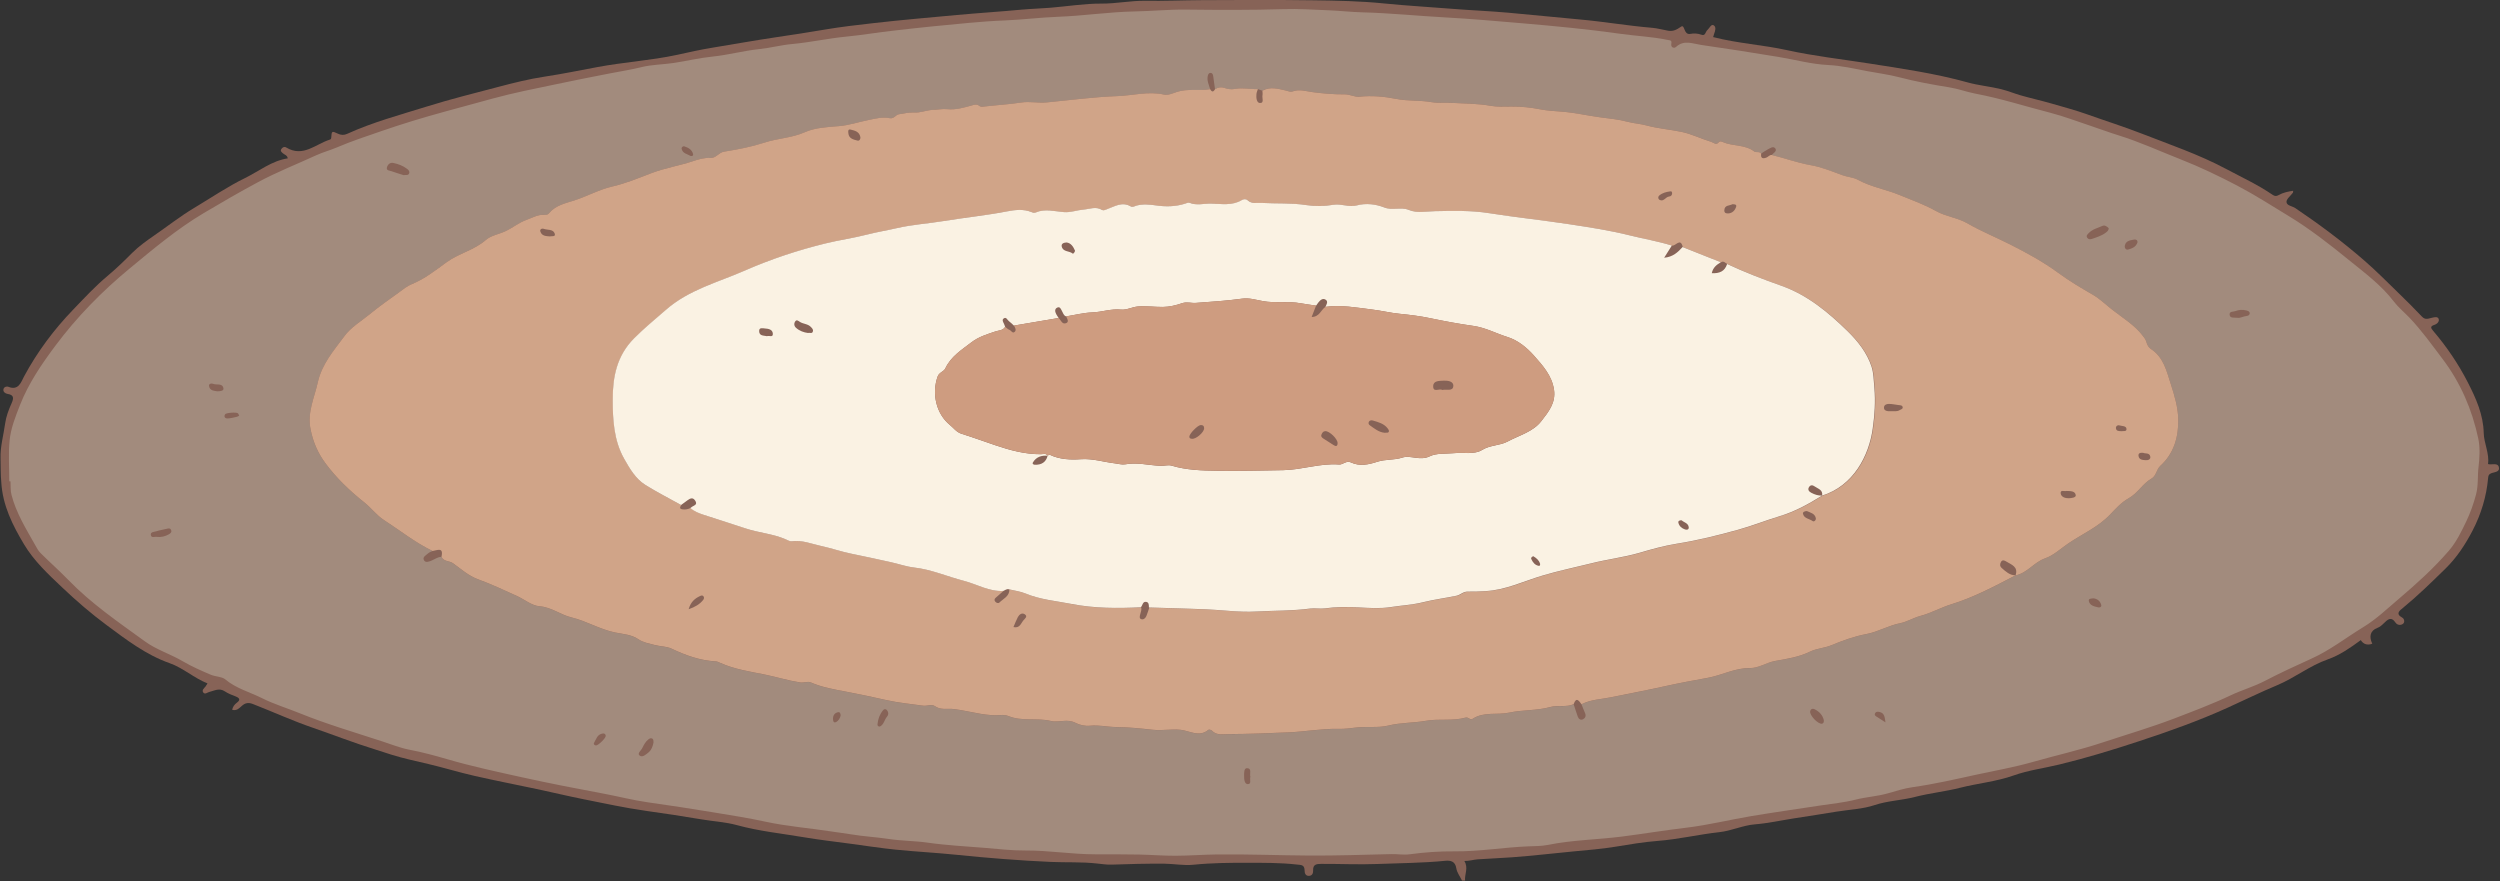 <?xml version="1.0" encoding="UTF-8"?><svg xmlns="http://www.w3.org/2000/svg" xmlns:xlink="http://www.w3.org/1999/xlink" height="176.3" preserveAspectRatio="xMidYMid meet" version="1.0" viewBox="-0.1 -0.0 500.3 176.3" width="500.3" zoomAndPan="magnify"><rect x="-0.1" y="-0.0" width="500.3" height="176.3" fill="#333333" stroke="none"/><g id="change1_1"><path d="M498.39,94.73c-0.45,0.19-0.53,0.48-0.57,0.94c-0.33,3.71-1.4,7.22-3.11,10.51c-1.44,2.77-3.13,5.36-5.4,7.59 c-2.77,2.71-5.53,5.41-8.53,7.88c-0.63,0.51-1.58,1.16-0.15,1.95c0.46,0.26,0.52,0.91,0.2,1.2c-0.44,0.4-1.19,0.31-1.51-0.17 c-0.91-1.36-1.63-0.63-2.38,0.11c-0.39,0.38-0.74,0.71-1.31,0.93c-1.38,0.52-1.69,1.7-0.99,3.15c-0.99,0.37-1.77,0.11-2.3-0.72 c-2.1,1.54-4.19,3-6.57,3.84c-3.65,1.27-6.65,3.72-10.2,5.2c-3.38,1.41-6.68,3.04-10.02,4.55c-5.75,2.6-11.69,4.7-17.67,6.67 c-5.25,1.73-10.55,3.35-15.94,4.65c-3.03,0.73-6.17,1.14-9.06,2.17c-3.51,1.24-7.18,1.57-10.73,2.47c-2.94,0.75-6.08,1.07-9.02,1.83 c-2.68,0.7-5.44,0.75-8.1,1.64c-2.4,0.8-5.05,0.89-7.58,1.3c-2.78,0.46-5.58,0.9-8.36,1.32c-2.66,0.41-5.3,1.01-8.02,1.23 c-2.38,0.19-4.68,1.3-7.09,1.56c-4.13,0.45-8.17,1.43-12.32,1.75c-2.86,0.22-5.7,0.71-8.53,1.17c-2.79,0.46-5.6,0.67-8.4,0.94 c-4.08,0.39-8.15,0.87-12.24,1.17c-2.29,0.17-4.58,0.25-6.88,0.41c-0.87,0.06-1.68,0.35-2.67,0.33c0.87,1.34,0.03,2.64,0.15,3.92 c-0.2,0-0.41,0-0.61,0c-0.4-0.82-1.01-1.6-1.14-2.46c-0.22-1.43-1.19-1.6-2.2-1.5c-4.52,0.45-9.05,0.46-13.57,0.64 c-3.75,0.15-7.49-0.04-11.23-0.02c-0.95,0.01-1.72,0.05-1.66,1.34c0.02,0.44-0.13,1.03-0.82,1.06c-0.74,0.03-0.88-0.62-0.88-1.03 c-0.01-1.26-0.7-1.14-1.66-1.25c-3.21-0.36-6.45-0.33-9.64-0.34c-3.63-0.01-7.3,0.02-10.94,0.39c-1.93,0.2-3.9-0.19-5.86-0.21 c-3.51-0.03-7.03,0.07-10.54,0.19c-0.91,0.03-1.91-0.12-2.86-0.22c-3.07-0.35-6.15-0.19-9.22-0.32c-6.3-0.28-12.58-0.78-18.85-1.42 c-4.08-0.42-8.19-0.63-12.27-1.04c-2.96-0.3-5.91-0.76-8.86-1.16c-3.11-0.42-6.22-0.77-9.31-1.29c-4.53-0.77-9.11-1.23-13.57-2.45 c-2.3-0.63-4.74-0.76-7.12-1.16c-3.68-0.63-7.39-1.18-11.09-1.7c-4.23-0.6-8.42-1.51-12.61-2.35c-2.99-0.6-5.95-1.31-8.93-1.95 c-4.28-0.91-8.57-1.74-12.83-2.71c-3.09-0.71-6.13-1.64-9.21-2.37c-2.44-0.58-4.89-1.09-7.3-1.84c-1.14-0.35-2.29-0.75-3.43-1.1 c-4.17-1.29-8.25-2.89-12.37-4.31c-4.08-1.4-7.99-3.19-11.99-4.75c-0.92-0.36-1.54-0.22-2.21,0.36c-0.53,0.46-1.01,1.05-1.95,0.79 c0.14-0.62,0.46-1.06,0.96-1.43c0.75-0.56,0.53-0.93-0.25-1.24c-0.74-0.29-1.51-0.57-2.16-1.01c-1.11-0.76-2.09-0.14-3.12,0.11 c-0.41,0.1-0.89,0.59-1.23,0.08c-0.31-0.46,0.2-0.82,0.48-1.18c0.12-0.16,0.22-0.34,0.39-0.61c-2.72-1.08-4.9-3.11-7.58-4.05 c-4.77-1.68-8.68-4.71-12.63-7.63c-3.1-2.3-6.05-4.84-8.87-7.52c-2.81-2.66-5.64-5.29-7.63-8.62c-2.3-3.84-4.29-7.79-4.56-12.45 C0,94.92,0.06,93.31,0.01,91.73c-0.08-2.32,0.6-4.66,0.92-6.99c0.2-1.41,0.7-2.72,1.27-4c0.41-0.92,0.62-1.7-0.79-1.91 c-0.4-0.06-0.94-0.38-0.82-0.94c0.1-0.46,0.63-0.63,1-0.48c2.04,0.82,2.55-1,3.11-2.05c2.66-4.96,6.01-9.43,9.89-13.45 c2.2-2.28,4.36-4.63,6.83-6.69c1.7-1.42,3.35-3.02,4.95-4.63c1.31-1.31,2.88-2.42,4.41-3.48c2.66-1.83,5.19-3.84,7.98-5.5 c3.38-2.02,6.65-4.25,10.18-5.98c2.82-1.38,5.32-3.45,8.55-3.94c-0.13-0.66-0.65-0.72-0.96-1c-0.25-0.23-0.62-0.46-0.31-0.89 c0.23-0.32,0.58-0.51,0.93-0.3c3.38,2.06,5.89-0.65,8.73-1.55c0.24-0.07,0.29-0.18,0.31-0.42c0.08-1.3,0.13-1.36,1.28-0.8 c0.66,0.32,1.25,0.35,1.89,0.06c5.18-2.36,10.67-3.82,16.08-5.51c4.69-1.47,9.47-2.64,14.22-3.9c3.03-0.8,6.13-1.58,9.27-2.05 c3.53-0.53,7.04-1.26,10.54-1.91c5.27-0.99,10.64-1.31,15.86-2.43c2.36-0.51,4.73-1.06,7.1-1.44c4.26-0.7,8.51-1.46,12.78-2.1 c3.24-0.48,6.5-0.97,9.74-1.53c3.22-0.55,6.48-0.92,9.73-1.29c5.56-0.64,11.14-1.11,16.71-1.63c4.35-0.4,8.71-0.67,13.06-1.08 c1.87-0.17,3.76-0.21,5.63-0.37c3.43-0.28,6.85-0.85,10.27-0.83c2.94,0.02,5.8-0.61,8.75-0.56c3.76,0.06,7.54-0.11,11.31-0.13 c7.44-0.05,14.87-0.07,22.31,0.03c4.72,0.06,9.46,0.15,14.16,0.63c4.52,0.46,9.06,0.7,13.59,1.07c3.74,0.3,7.51,0.45,11.25,0.78 c4.76,0.42,9.52,0.93,14.28,1.35c4.85,0.43,9.64,1.27,14.49,1.67c1.1,0.09,2.17,0.4,3.26,0.59c0.99,0.16,1.7-0.21,2.56-0.81 c0.81-0.56,0.47,1.71,1.86,1.44c0.69-0.14,1.5-0.1,2.26,0.18c0.76,0.29,0.76-0.63,1.16-0.96c0.41-0.35,0.74-1.22,1.23-0.95 c0.59,0.33,0.33,1.14,0.1,1.76c-0.09,0.23-0.15,0.47-0.19,0.61c4.91,1.27,9.92,1.54,14.82,2.62c5.35,1.18,10.83,1.79,16.25,2.64 c6.65,1.04,13.34,2,19.86,3.81c2.21,0.62,4.54,0.81,6.77,1.37c1.31,0.33,2.57,0.85,3.88,1.23c2.03,0.58,4.1,1.04,6.11,1.62 c2.4,0.7,4.85,1.34,7.22,2.19c3.61,1.29,7.27,2.44,10.84,3.83c5.68,2.22,11.48,4.18,16.87,7.06c3.14,1.68,6.4,3.17,9.35,5.2 c0.46,0.31,0.78,0.29,1.24,0.03c0.87-0.49,1.85-0.69,2.86-0.84c-0.02,0.19,0.01,0.31-0.04,0.38c-0.45,0.62-1.29,1.23-1.29,1.84 c0,0.75,1.15,0.83,1.77,1.25c4.79,3.23,9.41,6.67,13.77,10.46c2.41,2.09,4.66,4.37,6.95,6.6c1.56,1.52,3.12,3.05,4.61,4.64 c0.64,0.69,1.23,0.43,1.93,0.26c0.45-0.11,1.19-0.31,1.4,0.15c0.25,0.56-0.27,1.07-0.83,1.25c-0.82,0.27-0.78,0.58-0.27,1.17 c2.73,3.2,5.1,6.69,7,10.42c1.59,3.12,3.06,6.37,3.14,10.04c0.05,2.11,1.17,4.08,0.86,6.23c0.79,0.21,1.93-0.34,2.17,0.61 C500.22,94.51,499.03,94.45,498.39,94.73z" fill="#876357"/></g><g id="change2_1"><path d="M1.76,96.32c0-2.71-0.2-5.44,0.06-8.13c0.23-2.47,1.18-4.83,2.09-7.15c1.7-4.33,4.3-8.14,7.07-11.85 c4.32-5.79,9.34-10.9,14.9-15.49c4.74-3.92,9.47-7.89,14.78-11.05c3.56-2.12,7.14-4.19,10.79-6.15c3.81-2.06,7.83-3.63,11.74-5.43 c1.3-0.6,2.76-0.99,4.08-1.55c2.89-1.24,5.87-2.22,8.83-3.24c4.2-1.46,8.47-2.75,12.77-3.93c3.23-0.89,6.47-1.76,9.71-2.65 c4.15-1.13,8.37-1.96,12.58-2.84c3.61-0.75,7.22-1.49,10.84-2.18c2.07-0.4,4.18-0.73,6.25-1.24c2.1-0.52,4.32-0.52,6.48-0.84 c2.6-0.39,5.18-1.02,7.79-1.28c3.14-0.32,6.17-1.17,9.31-1.49c2.21-0.23,4.37-0.82,6.61-1.02c3.62-0.33,7.17-1.13,10.8-1.48 c3.22-0.31,6.43-0.87,9.66-1.22c2.6-0.28,5.2-0.61,7.8-0.85c4.75-0.44,9.51-0.99,14.27-1.17c3.56-0.14,7.09-0.6,10.66-0.73 c5.11-0.19,10.19-0.97,15.3-1.07c3.44-0.06,6.86-0.41,10.32-0.37c6.48,0.08,12.97,0.11,19.45-0.09c3.05-0.1,6.06,0.11,9.09,0.23 c2.24,0.09,4.48,0.35,6.72,0.41c5.58,0.14,11.14,0.72,16.71,1.02c5.12,0.28,10.23,0.74,15.34,1.17c6.51,0.56,13.01,1.17,19.49,2.09 c3.19,0.45,6.42,0.58,9.58,1.24c0.47,0.1,0.88,0,0.73,0.78c-0.14,0.69,0.53,1.01,0.96,0.61c1.58-1.45,3.3-0.64,4.94-0.4 c5.2,0.75,10.4,1.56,15.59,2.42c3.3,0.55,6.55,1.45,9.9,1.61c2.65,0.13,5.22,0.73,7.78,1.22c2.12,0.4,4.28,0.67,6.4,1.22 c3.33,0.87,6.73,1.5,10.13,2.04c1.76,0.28,3.41,0.92,5.16,1.25c5.1,0.96,10.05,2.56,15.07,3.85c2.66,0.69,5.3,1.71,7.94,2.58 c1.88,0.62,3.73,1.33,5.62,1.91c4.28,1.33,8.34,3.2,12.49,4.83c3.87,1.52,7.61,3.32,11.28,5.24c3.49,1.83,6.82,3.97,10.19,6.02 c4.31,2.61,8.26,5.7,12.13,8.85c3.16,2.57,6.5,5.02,9.03,8.34c0.87,1.14,2.04,2.1,3.06,3.16c2.48,2.59,4.54,5.49,6.69,8.33 c3.6,4.76,5.91,10.15,7.14,15.94c0.38,1.8,0.26,3.82,0.04,5.68c-0.21,1.82-0.01,3.66-0.49,5.46c-0.49,1.87-1.13,3.67-1.96,5.41 c-0.99,2.07-2,4.15-3.49,5.88c-2.99,3.47-6.39,6.54-9.87,9.5c-2.36,2-4.6,4.17-7.25,5.78c-3.45,2.1-6.61,4.61-10.36,6.3 c-3.12,1.41-6.26,2.86-9.31,4.45c-2.18,1.14-4.6,1.82-6.83,2.88c-3.72,1.77-7.56,3.21-11.4,4.68c-4.69,1.79-9.52,3.2-14.29,4.78 c-4.62,1.53-9.38,2.59-14.05,3.92c-3.65,1.04-7.41,1.69-11.12,2.5c-4.26,0.93-8.51,1.91-12.83,2.52c-1.64,0.23-3.25,0.74-4.84,1.2 c-2.15,0.63-4.39,0.74-6.56,1.29c-2.26,0.58-4.6,0.8-6.91,1.15c-4.66,0.72-9.34,1.37-13.99,2.15c-4.34,0.73-8.64,1.8-13,2.32 c-4.32,0.51-8.62,1.23-12.93,1.78c-4.91,0.62-9.88,0.67-14.75,1.66c-1.29,0.26-2.65,0.24-3.95,0.29c-4.93,0.2-9.82,1.05-14.77,1 c-3.01-0.03-6,0.19-8.98,0.59c-1.2,0.16-2.4-0.07-3.62-0.04c-5.52,0.13-11.05,0.33-16.57,0.29c-6.1-0.04-12.2-0.29-18.31-0.22 c-2.77,0.03-5.55,0.25-8.32,0.26c-2.42,0.01-4.85-0.19-7.27-0.24c-2.95-0.05-5.89-0.05-8.84-0.05c-4.66,0-9.29-0.79-13.94-0.76 c-2.7,0.02-5.36-0.3-8.02-0.52c-3.84-0.32-7.69-0.5-11.52-1.05c-2.6-0.37-5.27-0.35-7.88-0.75c-2.51-0.38-5.04-0.5-7.55-0.93 c-1.27-0.21-2.56-0.36-3.85-0.56c-4.4-0.68-8.87-1.02-13.21-1.96c-3.43-0.75-6.87-1.28-10.32-1.85c-4.41-0.73-8.82-1.41-13.24-2.03 c-2.9-0.41-5.74-1.15-8.61-1.69c-5.57-1.04-11.13-2.12-16.66-3.34c-4.94-1.09-9.91-2.16-14.79-3.58c-2.51-0.73-5.04-1.42-7.62-1.91 c-1.83-0.35-3.61-1.07-5.38-1.65c-5.51-1.81-11.08-3.43-16.46-5.61c-2.54-1.03-5.23-1.84-7.62-3.04c-2.45-1.23-5.21-1.94-7.4-3.79 c-0.66-0.55-1.93-0.51-2.9-0.92c-1.92-0.82-3.82-1.65-5.63-2.71c-2.45-1.44-5.23-2.28-7.54-3.96c-5.31-3.86-10.74-7.56-15.34-12.31 c-1.78-1.84-3.72-3.54-5.54-5.36c-0.46-0.45-0.78-1.06-1.1-1.64c-1.82-3.23-3.79-6.39-4.72-10.02C1.97,98.19,2.06,97.24,2,96.32 C1.92,96.32,1.84,96.32,1.76,96.32z M252.51,18.15c-0.3-0.11-0.59-0.21-0.89-0.32c-1.52,0.06-3.04-0.32-4.58-0.03 c-0.67,0.13-1.39,0.06-2.09-0.19c-0.63-0.22-1.3-0.14-1.9,0.24c-0.12-0.89-0.23-1.78-0.37-2.67c-0.05-0.31-0.2-0.61-0.56-0.59 c-0.36,0.02-0.48,0.37-0.53,0.65c-0.19,0.93,0.25,1.76,0.49,2.61c-2.22,0.41-4.51-0.18-6.71,0.57c-0.81,0.28-1.74,0.69-2.5,0.52 c-3.15-0.72-6.26,0.19-9.36,0.3c-4.7,0.16-9.41,0.8-14.12,1.26c-1.72,0.17-3.39-0.24-5.1,0.02c-2.48,0.38-4.99,0.52-7.48,0.81 c-0.38,0.04-0.67,0.09-0.98-0.17c-0.45-0.38-0.92-0.2-1.44-0.06c-1.61,0.45-3.21,0.93-4.95,0.75c-0.95-0.1-1.93,0.11-2.88,0.15 c-1.3,0.05-2.48,0.62-3.82,0.53c-0.95-0.06-2,0.19-2.99,0.35c-0.62,0.1-0.93,0.95-1.83,0.77c-1.44-0.28-2.84,0.1-4.29,0.39 c-1.93,0.38-3.79,1.03-5.78,1.2c-2.31,0.19-4.79,0.29-6.85,1.21c-2.63,1.17-5.44,1.22-8.1,2.09c-2.61,0.86-5.35,1.38-8.07,1.81 c-1.11,0.18-1.63,1.32-2.71,1.26c-1.26-0.07-2.41,0.27-3.57,0.66c-2.71,0.9-5.53,1.34-8.24,2.37c-2.59,0.99-5.21,2.07-7.95,2.71 c-2.61,0.6-4.97,1.95-7.53,2.77c-1.7,0.54-3.77,0.97-5.06,2.57c-0.27,0.34-0.62,0.34-0.97,0.31c-1.29-0.09-2.34,0.58-3.49,0.99 c-1.55,0.55-2.8,1.62-4.29,2.3c-1.3,0.6-2.86,0.84-3.89,1.74c-2.34,2.03-5.39,2.66-7.9,4.49c-2.13,1.56-4.35,3.31-6.92,4.35 c-0.96,0.39-1.81,1.1-2.66,1.72c-1.92,1.39-3.88,2.74-5.7,4.25c-1.75,1.44-3.78,2.62-5.14,4.46c-2.11,2.87-4.5,5.58-5.32,9.27 c-0.68,3.08-2.1,5.9-1.44,9.32c0.5,2.58,1.48,4.79,2.95,6.78c2.21,3,4.9,5.56,7.84,7.9c1.33,1.06,2.43,2.56,3.86,3.48 c3.24,2.1,6.28,4.52,9.77,6.22c-0.31,0.15-0.67,0.25-0.91,0.48c-0.41,0.38-1.21,0.73-0.78,1.41c0.32,0.5,1,0.23,1.52,0.01 c0.64-0.27,1.21-0.73,1.95-0.73c0.43,1,1.56,0.76,2.31,1.29c1.62,1.15,3.11,2.53,5.08,3.24c2.61,0.93,5.12,2.14,7.65,3.28 c1.55,0.69,3.02,1.97,4.59,2.09c2.4,0.18,4.17,1.7,6.39,2.23c2.97,0.71,5.65,2.38,8.69,3.01c1.6,0.33,3.28,0.4,4.7,1.36 c0.98,0.67,2.13,0.83,3.25,1.15c1.13,0.32,2.33,0.23,3.43,0.75c2.79,1.34,5.69,2.37,8.83,2.53c0.29,0.01,0.57,0.17,0.84,0.29 c2.87,1.29,5.99,1.75,9.02,2.36c2.34,0.47,4.63,1.2,7,1.56c0.78,0.12,1.46-0.3,2.18,0.02c2.22,0.97,4.6,1.37,6.97,1.82 c2.73,0.52,5.46,1.1,8.17,1.71c2.36,0.53,4.87,0.76,7.32,1.11c0.78,0.11,1.61-0.41,2.37,0.11c0.77,0.52,1.62,0.56,2.5,0.52 c0.97-0.05,1.92,0.12,2.88,0.29c2.54,0.44,5.05,1.16,7.67,0.95c0.56-0.04,1.11-0.01,1.65,0.21c2.72,1.1,5.66,0.3,8.44,0.97 c1.62,0.39,3.28-0.51,4.97,0.39c0.75,0.4,1.92,0.67,2.84,0.57c1.81-0.2,3.54,0.25,5.31,0.26c2.45,0.02,4.91,0.29,7.34,0.55 c1.88,0.2,3.7-0.2,5.58,0.01c1.77,0.2,3.69,1.53,5.51-0.01c0.11-0.1,0.56,0.02,0.71,0.18c0.93,0.99,2.19,0.68,3.25,0.68 c4.05,0,8.09-0.17,12.14-0.35c3.3-0.14,6.57-0.77,9.89-0.69c1.27,0.03,2.53-0.16,3.76-0.29c2.1-0.23,4.23,0.12,6.27-0.38 c2.49-0.61,5.06-0.51,7.58-0.96c2.5-0.45,5.28,0.09,7.88-0.63c0.56-0.16,0.87,0.59,1.42,0.23c2.24-1.47,4.89-0.7,7.32-1.23 c2.66-0.58,5.52-0.37,8.2-1.12c1.55-0.43,3.18,0.11,4.67-0.57c0.27,0.82,0.52,1.64,0.81,2.45c0.18,0.49,0.56,0.81,1.06,0.56 c0.42-0.21,0.65-0.64,0.44-1.16c-0.25-0.61-0.5-1.22-0.75-1.83c1.85-0.96,3.97-1,5.92-1.4c3.65-0.75,7.33-1.43,10.96-2.25 c2.78-0.62,5.63-1.14,8.39-1.64c2.85-0.52,5.44-1.99,8.42-1.95c1.75,0.02,3.29-1.11,5.05-1.42c2.35-0.42,4.79-0.79,6.94-1.85 c1.38-0.68,2.88-0.71,4.27-1.28c2.28-0.94,4.65-1.81,7.06-2.26c2.38-0.45,4.43-1.72,6.8-2.18c1.31-0.26,2.64-1.09,3.98-1.44 c2.17-0.58,4.11-1.69,6.26-2.35c4.46-1.37,8.65-3.6,12.82-5.78l0,0c2.36-0.46,3.7-2.64,5.94-3.42c1.65-0.57,3.05-1.9,4.54-2.92 c2.81-1.92,5.99-3.28,8.41-5.8c1.14-1.19,2.25-2.46,3.75-3.29c1.79-0.99,2.78-2.93,4.58-3.95c0.97-0.55,0.93-1.79,1.79-2.57 c2.69-2.44,3.61-5.77,3.55-9.29c-0.05-2.38-0.74-4.72-1.48-7c-0.86-2.64-1.44-5.43-4.05-7.1c-0.42-0.27-0.71-0.89-0.86-1.41 c-0.14-0.52-0.43-0.84-0.75-1.25c-1.66-2.14-3.95-3.5-6.03-5.13c-1.31-1.02-2.48-2.19-3.95-3.04c-2.36-1.37-4.71-2.76-6.9-4.37 c-3.01-2.22-6.26-3.97-9.56-5.65c-2.86-1.45-5.85-2.66-8.62-4.26c-1.99-1.14-4.28-1.34-6.22-2.43c-2.36-1.32-4.88-2.22-7.36-3.24 c-2.73-1.12-5.69-1.61-8.33-3.04c-0.93-0.5-2.11-0.55-3.16-0.94c-2.07-0.77-4.21-1.63-6.29-1.99c-2.69-0.47-5.19-1.42-7.8-2.04 c0.34-0.39,1.1-0.77,0.74-1.29c-0.42-0.6-1.09-0.04-1.6,0.21c-0.44,0.22-0.83,0.53-1.25,0.8c-0.36-0.52-1.01-0.14-1.4-0.44 c-1.89-1.42-4.31-0.99-6.35-1.9c-0.24-0.11-0.54-0.19-0.71,0.03c-0.58,0.72-1,0.12-1.56-0.05c-2.01-0.62-3.88-1.57-5.97-2 c-2.32-0.48-4.71-0.66-6.98-1.28c-1.24-0.34-2.51-0.39-3.76-0.73c-1.8-0.48-3.72-0.65-5.6-0.91c-2.52-0.34-5-0.92-7.57-1.12 c-1.4-0.11-2.85-0.18-4.24-0.45c-1.93-0.37-3.9-0.6-5.83-0.57c-1.38,0.02-2.91,0.08-4.14-0.14c-2.51-0.46-4.97-0.44-7.47-0.58 c-1.5-0.08-3.05,0.07-4.45-0.17c-2.32-0.4-4.66-0.18-6.94-0.63c-2.47-0.49-4.93-0.71-7.44-0.45c-0.98,0.1-1.86-0.48-2.9-0.47 c-2.14,0.02-4.3-0.16-6.42-0.44c-1.34-0.18-2.64-0.65-4-0.16c-0.48,0.17-0.93-0.05-1.42-0.17 C255.65,17.75,254.06,17.29,252.51,18.15z M80.66,35.05c0.5-0.08,0.92,0.1,1.11-0.33c0.17-0.4-0.1-0.7-0.38-0.91 c-0.82-0.64-1.78-0.99-2.77-1.2c-0.64-0.14-1.11,0.28-1.28,0.85c-0.2,0.7,0.49,0.65,0.86,0.79C79.06,34.56,79.94,34.81,80.66,35.05z M421.9,45.66c-0.32-0.3-0.78-0.68-1.25-0.46c-0.95,0.43-2.02,0.66-2.77,1.46c-0.23,0.25-0.56,0.5-0.29,0.91 c0.23,0.34,0.57,0.37,0.94,0.24c1-0.34,2.02-0.64,2.86-1.31C421.62,46.31,421.88,46.13,421.9,45.66z M130.68,148.6 c-0.03-0.37,0.04-0.7-0.34-0.83c-0.27-0.09-0.48,0.04-0.69,0.2c-0.57,0.45-0.9,1.08-1.21,1.72c-0.24,0.51-1.07,1.08-0.55,1.5 c0.58,0.48,1.33-0.24,1.83-0.65C130.3,150.05,130.55,149.28,130.68,148.6z M447.73,63.6c0.43,0.09,1.08-0.28,1.78-0.37 c0.31-0.04,0.61-0.19,0.6-0.56c-0.01-0.37-0.38-0.47-0.65-0.54c-0.75-0.19-1.49-0.16-2.23,0.13c-0.43,0.17-1.19,0-1.14,0.7 C446.15,63.75,446.91,63.51,447.73,63.6z M364.89,144.15c-0.22-1-0.9-1.78-1.92-2.25c-0.33-0.15-0.71-0.04-0.82,0.43 c-0.18,0.76,1.54,2.6,2.34,2.5C364.83,144.78,364.89,144.55,364.89,144.15z M31.21,107.44c0.99,0.11,1.76-0.11,2.47-0.51 c0.29-0.16,0.64-0.42,0.47-0.84c-0.16-0.41-0.49-0.39-0.89-0.27c-0.67,0.19-1.39,0.26-2.05,0.49c-0.42,0.15-1.21,0.08-1.13,0.74 C30.18,107.73,30.91,107.37,31.21,107.44z M175.97,145.4c0.83-0.38,0.9-1.38,1.47-2.02c0.29-0.33,0.28-0.77,0.05-1.14 c-0.23-0.37-0.6-0.44-0.88-0.09c-0.66,0.79-1,1.73-1.1,2.76C175.48,145.16,175.56,145.42,175.97,145.4z M427.65,48.51 c0.05-0.47-0.31-0.64-0.66-0.57c-0.77,0.15-1.67,0.21-1.87,1.21c-0.09,0.44,0.2,0.92,0.66,0.79 C426.53,49.72,427.35,49.46,427.65,48.51z M43.34,78.31c0.64-0.01,1.4-0.06,1.27-0.64c-0.23-1.06-1.39-0.56-2.1-0.87 c-0.3-0.13-0.84-0.03-0.78,0.43C41.86,78.2,42.73,78.18,43.34,78.31z M250.13,155.44c-0.22-0.59,0.37-1.67-0.67-1.71 c-0.63-0.03-0.59,0.93-0.59,1.53c-0.01,0.68,0.07,1.63,0.72,1.66C250.43,156.95,249.93,155.97,250.13,155.44z M418.81,119.74 c-0.43,0.06-1.02,0.02-0.89,0.57c0.22,0.92,1.13,1.05,1.9,1.24c0.32,0.08,0.68-0.12,0.58-0.49 C420.18,120.27,419.62,119.81,418.81,119.74z M121.12,147.26c-0.02-0.4-0.29-0.52-0.62-0.47c-1.08,0.16-1.29,1.14-1.73,1.89 c-0.14,0.24,0.09,0.47,0.39,0.5C119.59,149.23,121.15,147.71,121.12,147.26z M47.77,83.18c-0.15-0.29-0.18-0.39-0.24-0.46 c-0.27-0.28-2.4-0.13-2.59,0.19c-0.3,0.51,0.03,0.84,0.46,0.83c0.64-0.01,1.27-0.19,1.91-0.33C47.49,83.37,47.66,83.24,47.77,83.18z M138.08,31.2c0.4,0.11,0.59-0.09,0.52-0.36c-0.21-0.89-0.94-1.28-1.71-1.54c-0.31-0.11-0.66,0.17-0.58,0.5 C136.53,30.73,137.46,30.82,138.08,31.2z M377.22,144.56c-0.14-0.91-0.15-1.82-1.11-2.06c-0.33-0.08-0.75-0.16-0.96,0.22 c-0.23,0.44,0.15,0.61,0.46,0.8C376.15,143.86,376.68,144.21,377.22,144.56z M168.13,143.19c-0.02-0.46-0.16-0.75-0.55-0.66 c-0.68,0.16-0.99,0.65-0.98,1.34c0.01,0.37,0.09,0.85,0.56,0.65C167.72,144.27,168.02,143.71,168.13,143.19z" fill="#a28b7d"/></g><g id="change3_1"><path d="M354.45,31.01c2.61,0.62,5.11,1.57,7.8,2.04c2.09,0.36,4.23,1.22,6.29,1.99c1.04,0.39,2.23,0.43,3.16,0.94 c2.64,1.44,5.6,1.92,8.33,3.04c2.48,1.02,5.01,1.92,7.36,3.24c1.94,1.09,4.23,1.29,6.22,2.43c2.77,1.6,5.76,2.81,8.62,4.26 c3.31,1.68,6.56,3.44,9.56,5.65c2.19,1.61,4.55,3.01,6.9,4.37c1.47,0.85,2.64,2.02,3.95,3.04c2.08,1.63,4.37,2.99,6.03,5.13 c0.31,0.41,0.6,0.73,0.75,1.25c0.14,0.52,0.44,1.14,0.86,1.41c2.61,1.67,3.2,4.47,4.05,7.1c0.74,2.28,1.43,4.62,1.48,7 c0.07,3.51-0.86,6.84-3.55,9.29c-0.86,0.78-0.82,2.02-1.79,2.57c-1.79,1.02-2.79,2.96-4.58,3.95c-1.5,0.83-2.6,2.1-3.75,3.29 c-2.42,2.52-5.6,3.88-8.41,5.8c-1.49,1.02-2.89,2.35-4.54,2.92c-2.25,0.78-3.58,2.96-5.94,3.42c0.6-1.73-0.81-2.13-1.85-2.77 c-0.35-0.22-0.77-0.41-1.06,0.07c-0.25,0.43-0.25,0.89,0.16,1.24c0.8,0.7,1.58,1.45,2.76,1.45c-4.17,2.17-8.36,4.41-12.82,5.78 c-2.15,0.66-4.09,1.78-6.26,2.35c-1.34,0.36-2.67,1.18-3.98,1.44c-2.37,0.46-4.42,1.73-6.8,2.18c-2.41,0.45-4.78,1.32-7.06,2.26 c-1.39,0.57-2.88,0.6-4.27,1.28c-2.15,1.06-4.59,1.43-6.94,1.85c-1.76,0.32-3.3,1.45-5.05,1.42c-2.98-0.04-5.57,1.43-8.42,1.95 c-2.76,0.5-5.61,1.02-8.39,1.64c-3.63,0.81-7.31,1.5-10.96,2.25c-1.95,0.4-4.07,0.44-5.92,1.4c-0.51-0.68-1.03-1.54-1.57-0.02 c-1.49,0.68-3.12,0.13-4.67,0.57c-2.67,0.75-5.54,0.54-8.2,1.12c-2.44,0.53-5.08-0.24-7.32,1.23c-0.55,0.36-0.86-0.39-1.42-0.23 c-2.6,0.73-5.38,0.18-7.88,0.63c-2.52,0.45-5.09,0.35-7.58,0.96c-2.04,0.5-4.18,0.15-6.27,0.38c-1.23,0.13-2.49,0.33-3.76,0.29 c-3.31-0.08-6.59,0.55-9.89,0.69c-4.04,0.18-8.09,0.34-12.14,0.35c-1.06,0-2.32,0.31-3.25-0.68c-0.15-0.16-0.6-0.28-0.71-0.18 c-1.82,1.54-3.74,0.21-5.51,0.01c-1.88-0.21-3.7,0.19-5.58-0.01c-2.42-0.26-4.88-0.53-7.34-0.55c-1.77-0.01-3.5-0.46-5.31-0.26 c-0.91,0.1-2.09-0.17-2.84-0.57c-1.69-0.9-3.36,0-4.97-0.39c-2.78-0.67-5.72,0.14-8.44-0.97c-0.55-0.22-1.1-0.25-1.65-0.21 c-2.62,0.21-5.13-0.51-7.67-0.95c-0.96-0.17-1.9-0.34-2.88-0.29c-0.88,0.05-1.73,0-2.5-0.52c-0.76-0.52-1.59,0-2.37-0.11 c-2.45-0.35-4.97-0.58-7.32-1.11c-2.71-0.61-5.44-1.19-8.17-1.71c-2.37-0.45-4.74-0.85-6.97-1.82c-0.72-0.32-1.4,0.1-2.18-0.02 c-2.38-0.36-4.66-1.08-7-1.56c-3.03-0.61-6.15-1.07-9.02-2.36c-0.27-0.12-0.56-0.28-0.84-0.29c-3.14-0.16-6.04-1.2-8.83-2.53 c-1.1-0.52-2.29-0.44-3.43-0.75c-1.12-0.31-2.27-0.48-3.25-1.15c-1.42-0.97-3.1-1.03-4.7-1.36c-3.04-0.63-5.72-2.3-8.69-3.01 c-2.21-0.53-3.98-2.04-6.39-2.23c-1.57-0.12-3.05-1.4-4.59-2.09c-2.53-1.13-5.04-2.34-7.65-3.28c-1.97-0.71-3.45-2.08-5.08-3.24 c-0.75-0.53-1.88-0.29-2.31-1.29c0.47-2.03-0.86-1.28-1.78-1.16c-3.5-1.7-6.53-4.12-9.77-6.22c-1.43-0.93-2.53-2.43-3.86-3.48 c-2.94-2.34-5.63-4.9-7.84-7.9c-1.47-1.99-2.44-4.2-2.95-6.78c-0.67-3.42,0.76-6.24,1.44-9.32c0.81-3.69,3.2-6.4,5.32-9.27 c1.35-1.84,3.39-3.02,5.14-4.46c1.83-1.51,3.78-2.86,5.7-4.25c0.86-0.62,1.7-1.33,2.66-1.72c2.57-1.04,4.79-2.8,6.92-4.35 c2.51-1.83,5.57-2.45,7.9-4.49c1.03-0.9,2.6-1.14,3.89-1.74c1.48-0.68,2.73-1.75,4.29-2.3c1.15-0.41,2.2-1.07,3.49-0.99 c0.35,0.02,0.7,0.02,0.97-0.31c1.29-1.6,3.36-2.03,5.06-2.57c2.56-0.82,4.92-2.16,7.53-2.77c2.75-0.63,5.36-1.72,7.95-2.71 c2.71-1.03,5.53-1.47,8.24-2.37c1.16-0.39,2.31-0.73,3.57-0.66c1.07,0.06,1.6-1.08,2.71-1.26c2.72-0.43,5.46-0.96,8.07-1.81 c2.66-0.87,5.47-0.92,8.1-2.09c2.06-0.91,4.54-1.02,6.85-1.21c1.99-0.17,3.86-0.82,5.78-1.2c1.44-0.29,2.85-0.68,4.29-0.39 c0.91,0.18,1.22-0.67,1.83-0.77c0.99-0.16,2.04-0.41,2.99-0.35c1.34,0.09,2.52-0.48,3.82-0.53c0.94-0.03,1.93-0.24,2.88-0.15 c1.73,0.18,3.33-0.3,4.95-0.75c0.51-0.14,0.99-0.32,1.44,0.06c0.31,0.26,0.6,0.22,0.98,0.17c2.49-0.29,5.01-0.43,7.48-0.81 c1.72-0.26,3.38,0.15,5.1-0.02c4.71-0.46,9.42-1.09,14.12-1.26c3.1-0.11,6.2-1.02,9.36-0.3c0.76,0.17,1.69-0.24,2.5-0.52 c2.2-0.75,4.49-0.16,6.71-0.57c0.33,0.62,0.65,0.6,0.98,0c0.59-0.38,1.27-0.46,1.9-0.24c0.7,0.25,1.42,0.32,2.09,0.19 c1.54-0.29,3.05,0.09,4.58,0.03c-0.1,0.33-0.26,0.66-0.29,1c-0.07,0.72,0.02,1.76,0.69,1.79c0.92,0.04,0.4-1,0.52-1.56 c0.06-0.29-0.01-0.6-0.02-0.9c1.54-0.86,3.14-0.4,4.67-0.04c0.49,0.12,0.94,0.34,1.42,0.17c1.37-0.49,2.66-0.01,4,0.16 c2.13,0.28,4.28,0.46,6.42,0.44c1.04-0.01,1.92,0.57,2.9,0.47c2.51-0.26,4.97-0.04,7.44,0.45c2.28,0.45,4.62,0.23,6.94,0.63 c1.4,0.24,2.95,0.09,4.45,0.17c2.5,0.14,4.97,0.12,7.47,0.58c1.23,0.22,2.75,0.16,4.14,0.14c1.93-0.03,3.9,0.2,5.83,0.57 c1.39,0.27,2.84,0.34,4.24,0.45c2.56,0.2,5.04,0.77,7.57,1.12c1.88,0.26,3.79,0.42,5.6,0.91c1.24,0.33,2.51,0.39,3.76,0.73 c2.27,0.62,4.66,0.8,6.98,1.28c2.08,0.43,3.96,1.39,5.97,2c0.56,0.17,0.99,0.77,1.56,0.05c0.17-0.22,0.47-0.14,0.71-0.03 c2.03,0.91,4.46,0.47,6.35,1.9c0.4,0.3,1.05-0.08,1.4,0.44c-0.16,0.93,0.32,1.08,1.05,0.79C353.76,31.39,354.01,31,354.45,31.01z M345.57,52.83c-0.41-0.17-0.71-0.71-1.26-0.34c-2.55-1.01-5.1-2.02-7.65-3.04c-0.46-1.98-1.44-0.15-2.16-0.3 c-2.75-0.86-5.61-1.33-8.4-2.03c-3.99-1-8.08-1.62-12.15-2.24c-5.33-0.81-10.7-1.37-16.02-2.21c-3.6-0.57-7.2-0.47-10.81-0.4 c-1.75,0.04-3.58,0.45-5.23-0.24c-1.62-0.67-3.25,0.16-4.93-0.5c-1.68-0.66-3.62-0.91-5.53-0.41c-1.54,0.41-3.12-0.4-4.66-0.13 c-1.82,0.31-3.69,0.33-5.44,0.06c-2.96-0.46-5.92-0.26-8.87-0.43c-0.99-0.06-1.99,0.27-2.86-0.54c-0.29-0.28-0.79-0.25-1.16-0.03 c-1.93,1.17-4.13,0.74-6.13,0.7c-1.42-0.03-2.93,0.43-4.36-0.17c-0.23-0.1-0.59,0.09-0.87,0.19c-1.89,0.6-3.85,0.63-5.77,0.35 c-1.34-0.2-2.61-0.32-3.93,0.03c-0.37,0.1-0.76,0.4-1.17,0.16c-1.77-1.03-3.31,0.08-4.86,0.61c-0.34,0.12-0.6,0.27-0.89,0.09 c-1.22-0.74-2.46-0.16-3.69-0.06c-1.31,0.11-2.57,0.61-3.9,0.51c-1.88-0.14-3.77-0.74-5.64,0.06c-0.31,0.13-0.58,0.05-0.88-0.07 c-1.6-0.64-3.29-0.44-4.87-0.14c-4.2,0.8-8.46,1.24-12.67,1.93c-3.1,0.51-6.24,0.7-9.33,1.41c-1.95,0.45-3.93,0.76-5.89,1.27 c-2.82,0.72-5.72,1.12-8.57,1.83c-5.49,1.36-10.82,3.12-15.99,5.39c-5.4,2.37-11.21,3.82-15.83,7.87c-2.15,1.89-4.34,3.66-6.39,5.72 c-3.48,3.51-4.25,7.76-4.26,12.14c-0.01,4.04,0.21,8.27,2.29,11.95c1.1,1.94,2.27,4,4.24,5.23c2.31,1.45,4.76,2.69,7.15,4.02 c-0.22,0.37-0.46,0.76,0.24,0.86c0.56,0.09,1.1-0.02,1.62-0.26c0.81,0.69,1.75,1.05,2.76,1.39c2.78,0.92,5.59,1.78,8.37,2.71 c2.58,0.87,5.38,1.04,7.92,2.14c0.42,0.18,0.89,0.48,1.29,0.42c2.06-0.3,3.94,0.52,5.87,0.94c2.02,0.44,4,1.13,6.03,1.54 c2.62,0.53,5.23,1.11,7.84,1.68c1.57,0.34,3.11,0.91,4.69,1.08c3.47,0.39,6.63,1.79,9.96,2.66c2.63,0.68,5.05,2.2,7.9,2.03 c-0.53,0.45-1.06,0.9-1.57,1.37c-0.25,0.22-0.32,0.51-0.06,0.79c0.23,0.25,0.6,0.37,0.81,0.16c0.78-0.78,2.02-1.23,2-2.62 c1.11,0.27,2.28,0.41,3.33,0.84c2.96,1.23,6.14,1.49,9.22,2.09c4.54,0.89,9.2,0.88,13.83,0.66c0.11,0.46-0.06,0.87-0.18,1.31 c-0.1,0.36-0.27,0.9,0.19,1.05c0.44,0.15,0.85-0.2,1.03-0.65c0.22-0.55,0.39-1.11,0.58-1.67c3.8,0.12,7.6,0.21,11.39,0.36 c3.35,0.14,6.71,0.63,10.03,0.45c3.63-0.21,7.28-0.12,10.88-0.6c1.01-0.13,1.96,0.1,2.98-0.04c2.15-0.3,4.37-0.34,6.59-0.2 c2.16,0.14,4.38,0.28,6.51-0.05c2.17-0.34,4.37-0.44,6.55-0.99c2.17-0.54,4.44-0.82,6.66-1.29c0.8-0.17,1.28-0.84,2.26-0.82 c1.15,0.02,2.38-0.04,3.57-0.1c3.97-0.22,7.55-1.96,11.25-3.08c3.27-0.98,6.58-1.66,9.86-2.48c3.18-0.8,6.48-1.18,9.62-2.1 c2.48-0.72,4.99-1.43,7.5-1.83c4.16-0.66,8.23-1.67,12.26-2.79c2.78-0.77,5.52-1.87,8.28-2.7c3.12-0.94,5.84-2.47,8.54-4.14 l-0.01,0.01c6.3-1.96,9.39-8.02,10.12-13.39c0.37-2.71,0.58-5.44,0.33-8.18c-0.13-1.41-0.13-2.87-0.55-4.2 c-0.89-2.8-2.79-5.16-4.79-7.12c-3.85-3.77-7.97-7.22-13.29-9.11C352.76,55.89,349.1,54.49,345.57,52.83z M378.69,82.29 c0.35-0.03,0.86,0.09,1.34-0.2c0.26-0.16,0.67-0.23,0.64-0.56c-0.04-0.44-0.47-0.43-0.83-0.47c-0.65-0.07-1.3-0.24-1.95-0.23 c-0.44,0-0.97,0.17-0.97,0.76c0,0.49,0.4,0.66,0.85,0.7C378.03,82.3,378.29,82.29,378.69,82.29z M172.09,27.49 c-0.2-1.17-1.11-1.34-1.94-1.55c-0.6-0.15-0.51,0.39-0.48,0.7c0.09,1.12,1.04,1.29,1.85,1.5C171.9,28.23,172.11,27.81,172.09,27.49z M137.71,121.92c1.31-0.46,2.2-0.99,2.88-1.82c0.2-0.25,0.3-0.55,0.05-0.81c-0.21-0.22-0.47-0.1-0.69,0.01 C138.92,119.78,138.12,120.48,137.71,121.92z M413.44,98.25c-0.41,0.12-1.24-0.29-1.16,0.47c0.08,0.77,0.97,1.01,1.64,0.99 c0.48-0.02,1.46-0.12,1.38-0.62C415.17,98.22,414.21,98.28,413.44,98.25z M202.71,125.49c1.28,0.29,1.49-0.75,2.01-1.36 c0.31-0.36,0.91-0.78,0.24-1.21c-0.56-0.36-1.09,0.06-1.37,0.58C203.26,124.12,203.02,124.78,202.71,125.49z M109.91,47.31 c0.41-0.1,1.22,0.13,1.01-0.54c-0.31-0.97-1.45-0.69-2.22-0.98c-0.35-0.13-0.82,0.09-0.66,0.55 C108.33,47.24,109.16,47.25,109.91,47.31z M346.58,40.87c-0.54,0.33-1.57,0.11-1.61,1.22c-0.02,0.58,0.43,0.66,0.85,0.62 c0.79-0.08,1.29-0.62,1.51-1.31C347.5,40.9,347.03,40.87,346.58,40.87z M361.49,102.27c-0.39,0.01-0.85,0.17-0.78,0.53 c0.2,0.98,1.28,0.99,1.94,1.48c0.26,0.2,0.72-0.17,0.63-0.59C363.09,102.75,362.2,102.6,361.49,102.27z M428.8,90.62 c-0.66-0.07-1.02,0.1-0.94,0.63c0.12,0.79,0.82,0.79,1.41,0.84c0.5,0.05,1.04-0.16,0.95-0.7C430.08,90.54,429.18,90.83,428.8,90.62z M334.53,38.62c-0.06-0.16-0.04-0.37-0.35-0.33c-0.81,0.11-1.59,0.3-2.22,0.83c-0.33,0.28-0.24,0.74,0.1,0.9 c0.8,0.38,1.16-0.61,1.85-0.69C334.3,39.3,334.53,39.06,334.53,38.62z M424.44,86.29c0.38-0.07,1.1,0.14,1.01-0.49 c-0.08-0.61-0.91-0.51-1.41-0.67c-0.34-0.12-0.75,0.15-0.7,0.57C423.41,86.3,423.94,86.27,424.44,86.29z" fill="#d0a488"/></g><g id="change4_1"><path d="M200.68,118.26c-2.85,0.16-5.27-1.35-7.9-2.03c-3.32-0.86-6.49-2.27-9.96-2.66c-1.58-0.18-3.12-0.74-4.69-1.08 c-2.61-0.57-5.22-1.15-7.84-1.68c-2.03-0.41-4-1.1-6.03-1.54c-1.93-0.42-3.8-1.23-5.87-0.94c-0.4,0.06-0.87-0.24-1.29-0.42 c-2.54-1.1-5.34-1.28-7.92-2.14c-2.78-0.93-5.58-1.8-8.37-2.71c-1.02-0.34-1.96-0.69-2.76-1.39c0.12-0.09,0.23-0.19,0.36-0.27 c0.45-0.28,1.12-0.42,0.62-1.2c-0.46-0.72-0.99-0.48-1.51-0.11c-0.45,0.32-0.88,0.65-1.32,0.97c-2.39-1.33-4.83-2.57-7.15-4.02 c-1.97-1.23-3.14-3.29-4.24-5.23c-2.08-3.68-2.3-7.9-2.29-11.95c0.01-4.38,0.78-8.63,4.26-12.14c2.04-2.06,4.23-3.83,6.39-5.72 c4.62-4.05,10.43-5.5,15.83-7.87c5.17-2.27,10.5-4.03,15.99-5.39c2.85-0.71,5.75-1.1,8.57-1.83c1.96-0.5,3.94-0.82,5.89-1.27 c3.09-0.71,6.23-0.9,9.33-1.41c4.22-0.69,8.47-1.12,12.67-1.93c1.58-0.3,3.27-0.51,4.87,0.14c0.3,0.12,0.57,0.21,0.88,0.07 c1.87-0.8,3.76-0.2,5.64-0.06c1.34,0.1,2.59-0.4,3.9-0.51c1.23-0.1,2.46-0.68,3.69,0.06c0.29,0.18,0.55,0.03,0.89-0.09 c1.56-0.54,3.09-1.64,4.86-0.61c0.41,0.24,0.8-0.06,1.17-0.16c1.32-0.35,2.6-0.22,3.93-0.03c1.92,0.28,3.87,0.25,5.77-0.35 c0.29-0.09,0.65-0.28,0.87-0.19c1.43,0.61,2.94,0.14,4.36,0.17c2.01,0.05,4.2,0.47,6.13-0.7c0.38-0.23,0.87-0.25,1.16,0.03 c0.86,0.81,1.87,0.48,2.86,0.54c2.95,0.17,5.91-0.03,8.87,0.43c1.75,0.27,3.62,0.26,5.44-0.06c1.54-0.27,3.12,0.54,4.66,0.13 c1.91-0.51,3.85-0.25,5.53,0.41c1.68,0.66,3.31-0.17,4.93,0.5c1.66,0.69,3.48,0.27,5.23,0.24c3.61-0.07,7.2-0.17,10.81,0.4 c5.32,0.84,10.69,1.4,16.02,2.21c4.07,0.62,8.16,1.24,12.15,2.24c2.79,0.7,5.64,1.17,8.4,2.03c-0.47,0.75-0.94,1.49-1.54,2.44 c1.77-0.16,2.75-1.11,3.69-2.14c2.55,1.01,5.1,2.02,7.65,3.04c-0.82,0.49-1.57,1.04-1.81,2.2c1.51,0.06,2.61-0.35,3.07-1.85 c3.53,1.66,7.19,3.06,10.83,4.35c5.31,1.88,9.43,5.34,13.29,9.11c2,1.96,3.89,4.31,4.79,7.12c0.42,1.32,0.42,2.79,0.55,4.2 c0.25,2.74,0.05,5.47-0.33,8.18c-0.74,5.37-3.82,11.43-10.12,13.39c0.2-1.17-0.82-1.35-1.48-1.83c-0.45-0.33-0.88-0.32-1.16,0.16 c-0.3,0.52,0.05,0.89,0.48,1.11c0.67,0.35,1.39,0.6,2.17,0.55c-2.7,1.68-5.42,3.2-8.54,4.14c-2.77,0.84-5.5,1.93-8.28,2.7 c-4.03,1.12-8.1,2.13-12.26,2.79c-2.51,0.4-5.02,1.1-7.5,1.83c-3.15,0.91-6.44,1.3-9.62,2.1c-3.29,0.82-6.6,1.5-9.86,2.48 c-3.7,1.11-7.28,2.86-11.25,3.08c-1.19,0.07-2.42,0.12-3.57,0.1c-0.99-0.02-1.47,0.65-2.26,0.82c-2.22,0.47-4.48,0.75-6.66,1.29 c-2.18,0.55-4.38,0.65-6.55,0.99c-2.12,0.33-4.34,0.19-6.51,0.05c-2.21-0.14-4.43-0.1-6.59,0.2c-1.02,0.14-1.97-0.09-2.98,0.04 c-3.6,0.48-7.25,0.4-10.88,0.6c-3.32,0.19-6.69-0.31-10.03-0.45c-3.8-0.15-7.59-0.24-11.39-0.36c-0.01-0.46,0.02-1.03-0.54-1.12 c-0.74-0.12-0.71,0.73-1.08,1.08c-4.63,0.23-9.29,0.23-13.83-0.66c-3.08-0.6-6.26-0.86-9.22-2.09c-1.04-0.43-2.21-0.57-3.33-0.84 C201.4,117.79,201.06,118.1,200.68,118.26z M209.56,91.18c0.14-0.07,0.32-0.22,0.4-0.18c1.97,0.96,4.21,1.04,6.2,0.9 c2.42-0.17,4.58,0.57,6.86,0.83c0.69,0.08,1.41,0.31,2.07,0.19c2.39-0.44,4.73,0.22,7.1,0.3c0.74,0.03,1.49-0.24,2.18-0.03 c2.95,0.88,6.01,0.98,9.02,1.02c4.44,0.06,8.89-0.03,13.33-0.12c3.78-0.07,7.38-1.43,11.17-1.13c0.72,0.06,1.46-0.83,2.3-0.44 c1.83,0.87,3.61,0.45,5.37-0.12c1.62-0.52,3.31-0.28,4.99-0.83c1.62-0.53,3.52,0.71,5.49-0.26c1.32-0.65,3.1-0.46,4.68-0.61 c1.94-0.19,4.25,0.3,5.72-0.62c1.7-1.06,3.56-0.85,5.21-1.74c2.32-1.25,5.05-1.91,6.72-4.09c1.38-1.79,2.91-3.63,2.52-6.25 c-0.42-2.82-2.24-4.82-3.96-6.77c-1.44-1.63-3.25-3.13-5.37-3.79c-2.28-0.71-4.35-1.87-6.83-2.22c-2.9-0.41-5.82-0.95-8.71-1.56 c-1.95-0.41-4-0.66-6.02-0.86c-1.84-0.18-3.67-0.64-5.54-0.86c-3.11-0.38-6.17-0.96-9.32-0.53c0.23-0.48,0.61-1.08,0.04-1.44 c-0.6-0.38-1.1,0.12-1.48,0.6c-0.15,0.19-0.28,0.39-0.42,0.59c-1.03-0.15-2.07-0.28-3.1-0.47c-2.5-0.46-5.04,0.03-7.56-0.43 c-1.35-0.24-2.72-0.69-4.15-0.49c-3.08,0.42-6.18,0.63-9.27,0.85c-0.91,0.07-1.79-0.27-2.74,0.06c-1.22,0.42-2.52,0.74-3.85,0.75 c-1.65,0.02-3.28-0.23-4.95-0.1c-1.2,0.1-2.3,0.75-3.43,0.63c-1.96-0.21-3.79,0.49-5.71,0.56c-1.77,0.06-3.52,0.52-5.28,0.8 c-0.49-0.18-0.59-0.67-0.81-1.05c-0.22-0.39-0.38-0.97-0.94-0.72c-0.58,0.26-0.48,0.83-0.22,1.32c0.14,0.27,0.32,0.51,0.48,0.77 c-2.98,0.51-5.97,1.01-8.95,1.52c-0.34-0.3-0.65-0.64-1.01-0.9c-0.32-0.24-0.53-0.93-1.06-0.51c-0.37,0.29-0.06,0.74,0.11,1.1 c0.08,0.18,0.14,0.37,0.21,0.56c-0.45,0.76-1.28,0.69-1.98,0.93c-1.66,0.57-3.33,1.05-4.77,2.17c-1.97,1.52-4.1,2.82-5.22,5.21 c-0.3,0.65-1.24,0.8-1.53,1.6c-1.23,3.37-0.35,7.49,2.48,9.76c0.7,0.56,1.25,1.4,2.29,1.73c2.26,0.71,4.5,1.53,6.75,2.29 c2.99,1.01,5.95,1.82,9.12,1.8c0.47,0,1.03-0.25,1.4,0.3c-1.24-0.1-2.32,0.21-2.99,1.35c-0.17,0.29,0.14,0.46,0.41,0.46 C208.31,93.04,209.23,92.52,209.56,91.18z M161.61,66.64c0.36-0.12,0.8,0.21,0.96-0.3c0.13-0.41-0.16-0.65-0.4-0.91 c-0.59-0.62-1.48-0.58-2.16-0.99c-0.34-0.21-0.69-0.59-1.01-0.06c-0.25,0.42-0.17,0.91,0.22,1.24 C159.9,66.22,160.74,66.53,161.61,66.64z M213.33,48.52c-0.66,0.04-1.09,0.29-0.95,0.84c0.27,1.09,1.51,0.81,2.19,1.39 c0.13,0.12,0.52-0.45,0.45-0.61C214.67,49.33,214.2,48.62,213.33,48.52z M153.39,67.28c0.41-0.2,1.23,0.34,1.17-0.51 c-0.05-0.85-0.89-0.99-1.59-1.04c-0.44-0.03-1.17-0.26-1.15,0.54C151.85,67.28,152.75,67.12,153.39,67.28z M336.43,104.12 c-0.42-0.02-0.74,0.13-0.65,0.5c0.16,0.67,0.67,1.11,1.32,1.33c0.36,0.12,0.8,0.07,0.75-0.44 C337.76,104.66,336.88,104.56,336.43,104.12z M306.72,111.3c-0.25,0.15-0.51,0.28-0.37,0.59c0.3,0.67,0.74,1.22,1.5,1.35 c0.24,0.04,0.3-0.27,0.24-0.45C307.87,112.07,307.32,111.65,306.72,111.3z" fill="#faf2e3"/></g><g id="change5_1"><path d="M265.15,61.4c3.14-0.44,6.21,0.15,9.32,0.53c1.87,0.23,3.7,0.68,5.54,0.86c2.02,0.2,4.07,0.45,6.02,0.86 c2.89,0.61,5.81,1.15,8.71,1.56c2.47,0.35,4.55,1.51,6.83,2.22c2.12,0.66,3.94,2.16,5.37,3.79c1.72,1.95,3.54,3.95,3.96,6.77 c0.39,2.63-1.14,4.46-2.52,6.25c-1.67,2.17-4.4,2.83-6.72,4.09c-1.65,0.89-3.51,0.68-5.21,1.74c-1.48,0.92-3.78,0.43-5.72,0.62 c-1.58,0.15-3.36-0.03-4.68,0.61c-1.97,0.97-3.88-0.27-5.49,0.26c-1.68,0.55-3.37,0.31-4.99,0.83c-1.76,0.57-3.54,0.99-5.37,0.12 c-0.83-0.4-1.58,0.5-2.3,0.44c-3.79-0.3-7.39,1.06-11.17,1.13c-4.44,0.09-8.89,0.18-13.33,0.12c-3.01-0.04-6.07-0.13-9.02-1.02 c-0.69-0.21-1.44,0.06-2.18,0.03c-2.36-0.08-4.7-0.74-7.1-0.3c-0.66,0.12-1.38-0.11-2.07-0.19c-2.28-0.26-4.44-1-6.86-0.83 c-1.99,0.14-4.23,0.06-6.2-0.9c-0.08-0.04-0.26,0.12-0.4,0.18l0.02,0.02c-0.37-0.55-0.93-0.3-1.4-0.3c-3.17,0.02-6.13-0.79-9.12-1.8 c-2.25-0.76-4.48-1.58-6.75-2.29c-1.04-0.32-1.59-1.16-2.29-1.73c-2.83-2.27-3.71-6.39-2.48-9.76c0.29-0.8,1.23-0.95,1.53-1.6 c1.12-2.39,3.24-3.69,5.22-5.21c1.45-1.11,3.12-1.6,4.77-2.17c0.7-0.24,1.53-0.17,1.98-0.93c0.28,0.21,0.53,0.49,0.84,0.6 c0.38,0.13,0.65,0.85,1.1,0.38c0.35-0.36,0.03-0.84-0.18-1.23c2.98-0.51,5.97-1.01,8.95-1.52c0.46,0.45,0.72,1.42,1.57,1 c0.51-0.25,0.16-0.88-0.09-1.32c1.76-0.28,3.51-0.73,5.28-0.8c1.92-0.07,3.75-0.76,5.71-0.56c1.14,0.12,2.23-0.53,3.43-0.63 c1.68-0.14,3.31,0.11,4.95,0.1c1.33-0.01,2.63-0.34,3.85-0.75c0.96-0.33,1.83,0.01,2.74-0.06c3.1-0.22,6.2-0.43,9.27-0.85 c1.44-0.2,2.8,0.24,4.15,0.49c2.52,0.46,5.06-0.03,7.56,0.43c1.03,0.19,2.07,0.31,3.1,0.47c-0.28,0.73-0.57,1.47-0.89,2.28 C263.95,63.43,264.25,62.02,265.15,61.4z M288.52,78.04c0.84-0.19,2.13,0.33,2.22-0.77c0.08-0.99-1.15-1.14-2-1.09 c-0.8,0.05-2-0.02-2.03,1.08C286.67,78.65,287.97,77.67,288.52,78.04z M277.03,86.61c0.34-0.07,0.75,0.1,0.82-0.3 c0.04-0.19-0.15-0.45-0.3-0.64c-0.74-0.92-1.84-1.2-2.9-1.51c-0.27-0.08-0.63-0.08-0.81,0.25c-0.14,0.26-0.05,0.53,0.16,0.68 C274.94,85.76,275.85,86.52,277.03,86.61z M267.58,88.69c0.03-0.84-1.61-2.43-2.45-2.41c-0.45,0.02-0.61,0.31-0.76,0.64 c-0.17,0.34-0.01,0.59,0.27,0.78c0.72,0.47,1.44,0.94,2.17,1.39C267.25,89.38,267.57,89.32,267.58,88.69z M240.87,85.69 c0-0.45-0.23-0.64-0.67-0.63c-0.6,0.01-2.28,1.73-2.29,2.31c-0.01,0.36,0.22,0.4,0.48,0.44C239.18,87.97,240.9,86.5,240.87,85.69z" fill="#ce9c80"/></g></svg>
